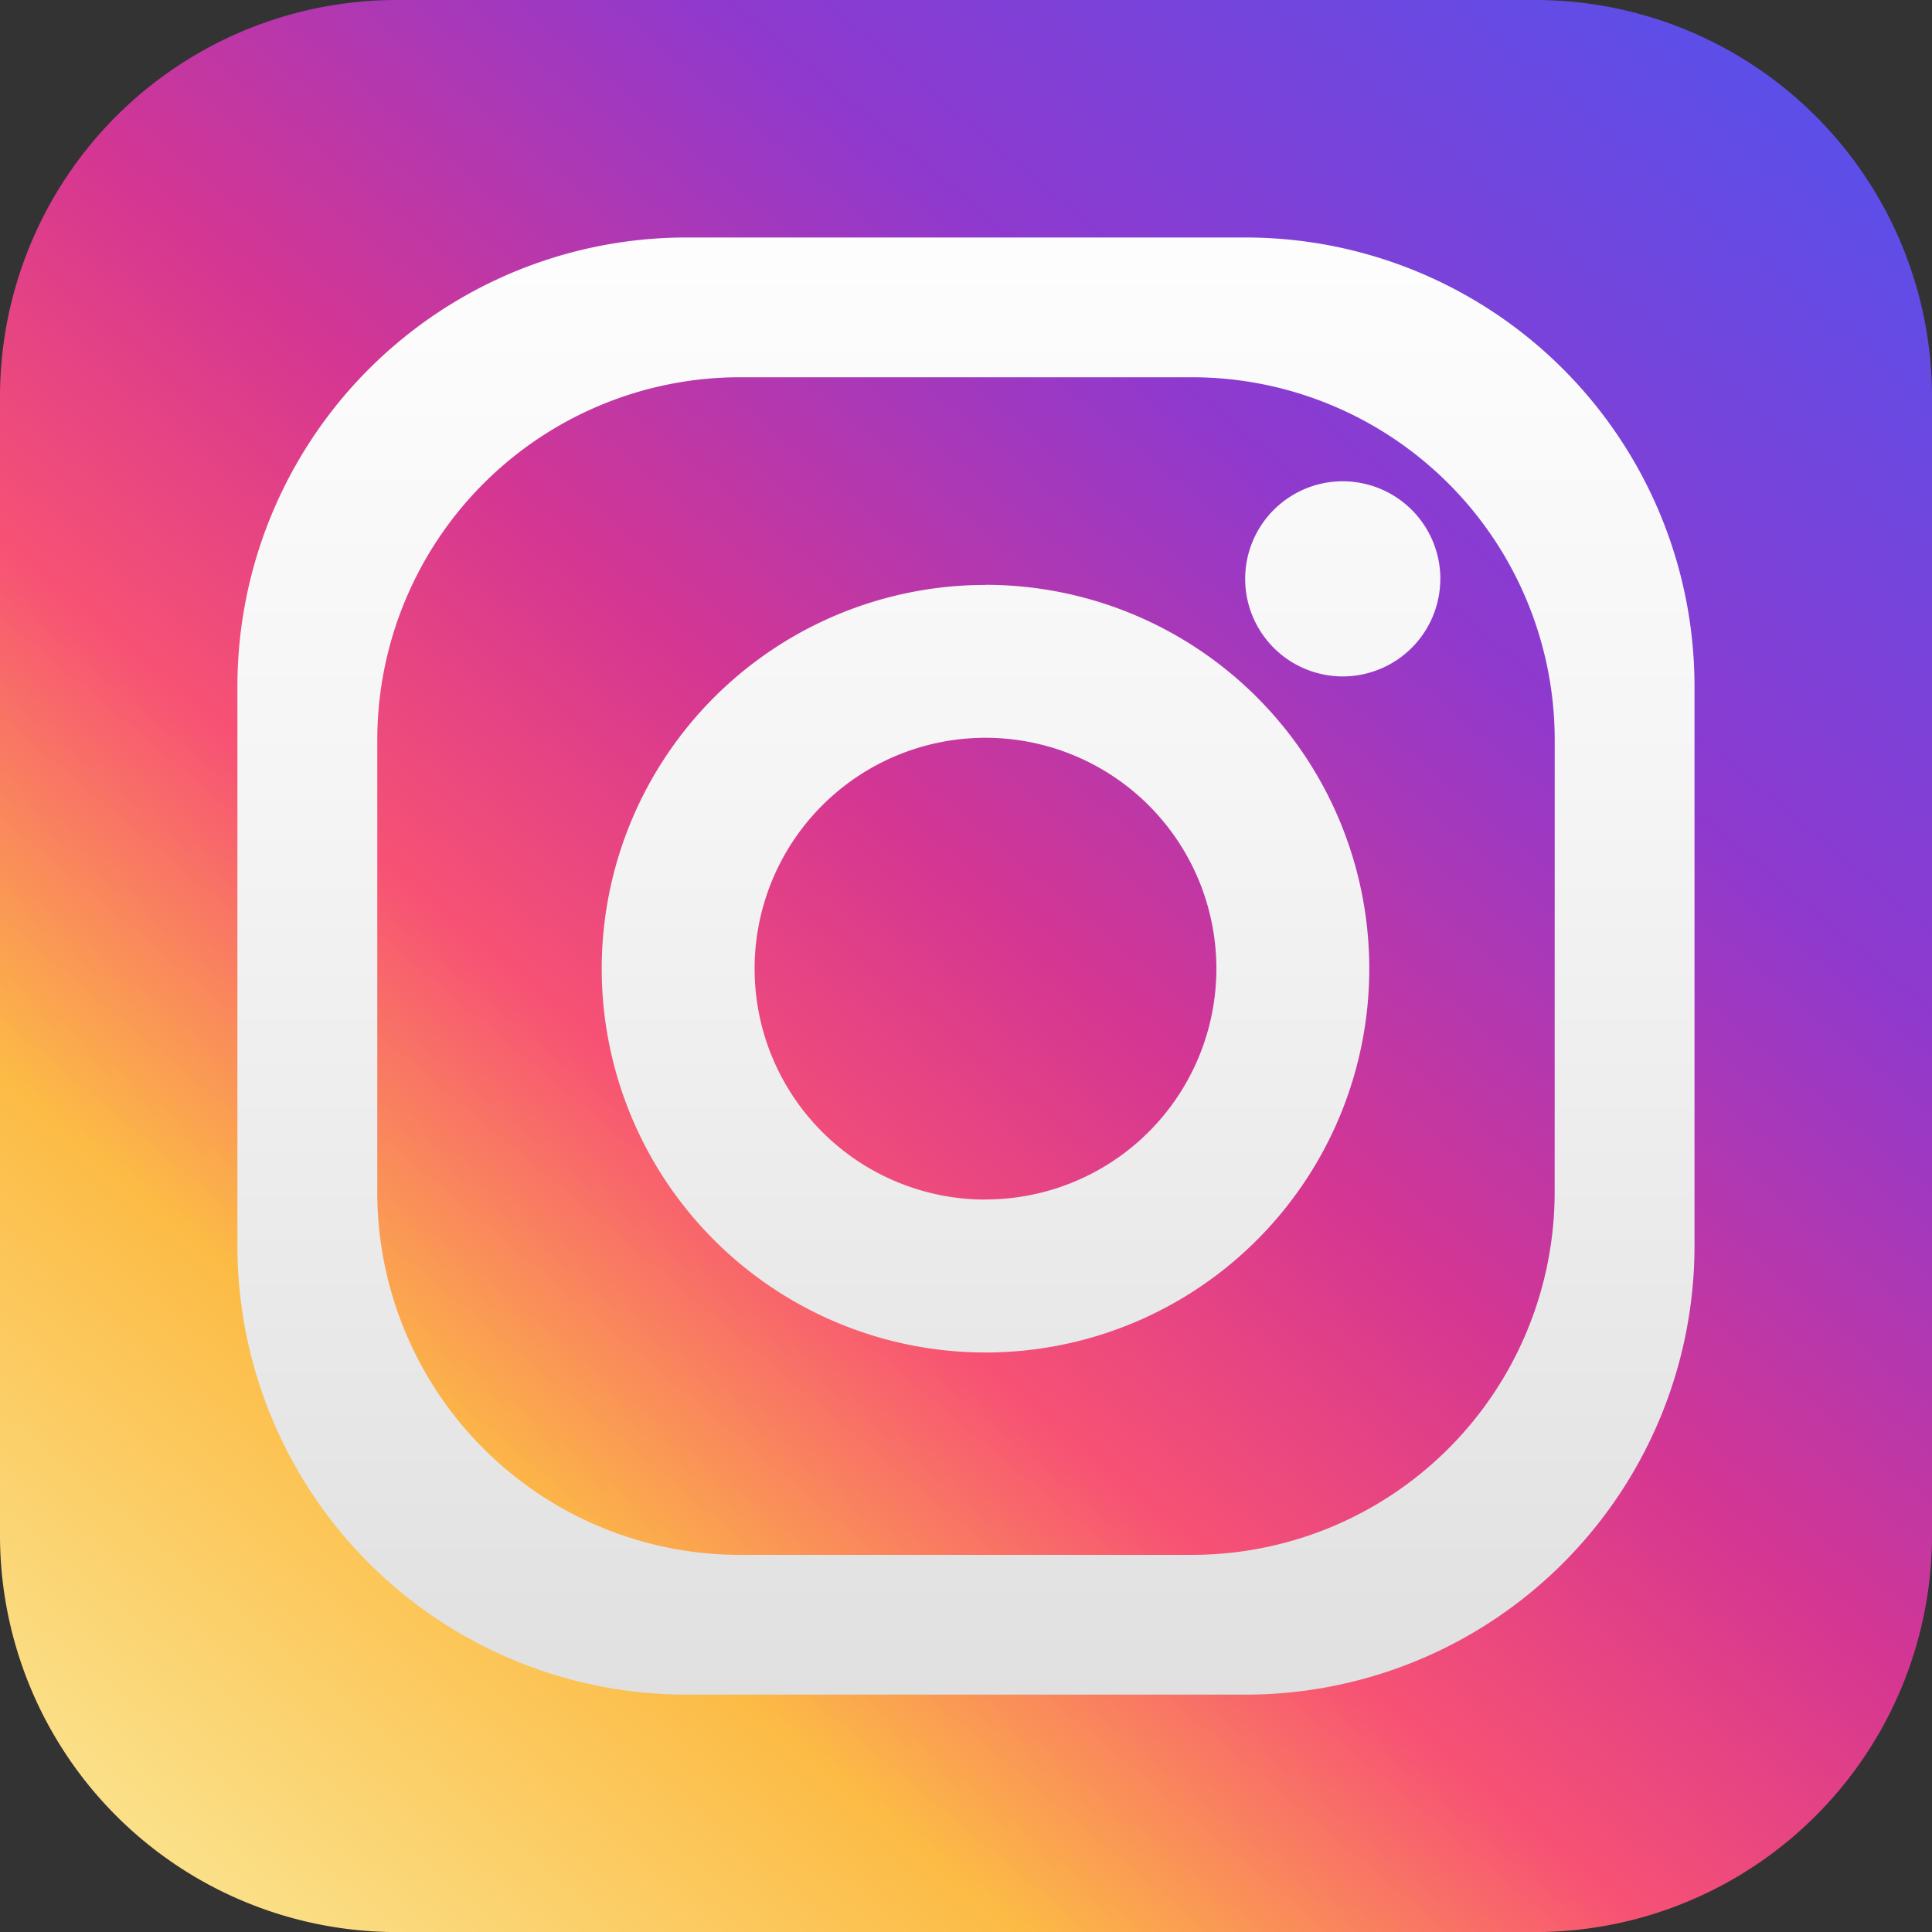 <svg xmlns="http://www.w3.org/2000/svg" xmlns:xlink="http://www.w3.org/1999/xlink" width="66.99" height="66.992" viewBox="0 0 66.99 66.992">
  <rect x="0" y="0" width="66.99" height="66.992" fill="#333333" stroke="none"/>
  <defs>
    <linearGradient id="linear-gradient" x1="0.101" y1="0.975" x2="0.899" y2="0.025" gradientUnits="objectBoundingBox">
      <stop offset="0.001" stop-color="#fbe18a"/>
      <stop offset="0.209" stop-color="#fcbb45"/>
      <stop offset="0.376" stop-color="#f75274"/>
      <stop offset="0.524" stop-color="#d53692"/>
      <stop offset="0.739" stop-color="#8f39ce"/>
      <stop offset="1" stop-color="#5b4fe9"/>
    </linearGradient>
    <linearGradient id="linear-gradient-2" x1="0.5" x2="0.5" y2="1" gradientUnits="objectBoundingBox">
      <stop offset="0" stop-color="#fff"/>
      <stop offset="0.413" stop-color="#f5f5f5"/>
      <stop offset="1" stop-color="#e0e0e0"/>
    </linearGradient>
  </defs>
  <g id="グループ_98" data-name="グループ 98" transform="translate(-635.711 -388.641)">
    <path id="長方形_29" data-name="長方形 29" d="M13.759,0H53.231A13.76,13.76,0,0,1,66.99,13.76V53.229A13.764,13.764,0,0,1,53.227,66.992H13.76A13.76,13.76,0,0,1,0,53.233V13.759A13.759,13.759,0,0,1,13.759,0Z" transform="translate(635.711 388.641)" fill="url(#linear-gradient)"/>
    <path id="パス_323" data-name="パス 323" d="M678.9,396.876h-19.39a15.567,15.567,0,0,0-15.567,15.569v19.389A15.565,15.565,0,0,0,659.512,447.4H678.9a15.564,15.564,0,0,0,15.566-15.564V412.445A15.566,15.566,0,0,0,678.9,396.876Zm10.717,33.1a12.578,12.578,0,0,1-12.578,12.578H661.372a12.576,12.576,0,0,1-12.579-12.578V414.3a12.58,12.58,0,0,1,12.579-12.578h15.669A12.581,12.581,0,0,1,689.619,414.3Zm-19.735-21.053a13.307,13.307,0,1,0,13.307,13.307A13.306,13.306,0,0,0,669.884,408.919Zm0,21.312a8.006,8.006,0,1,1,8.006-8A8.006,8.006,0,0,1,669.884,430.231Zm15.77-21.52a3.383,3.383,0,1,1-3.385-3.386A3.386,3.386,0,0,1,685.654,408.711Z" fill="url(#linear-gradient-2)"/>
  </g>
</svg>
